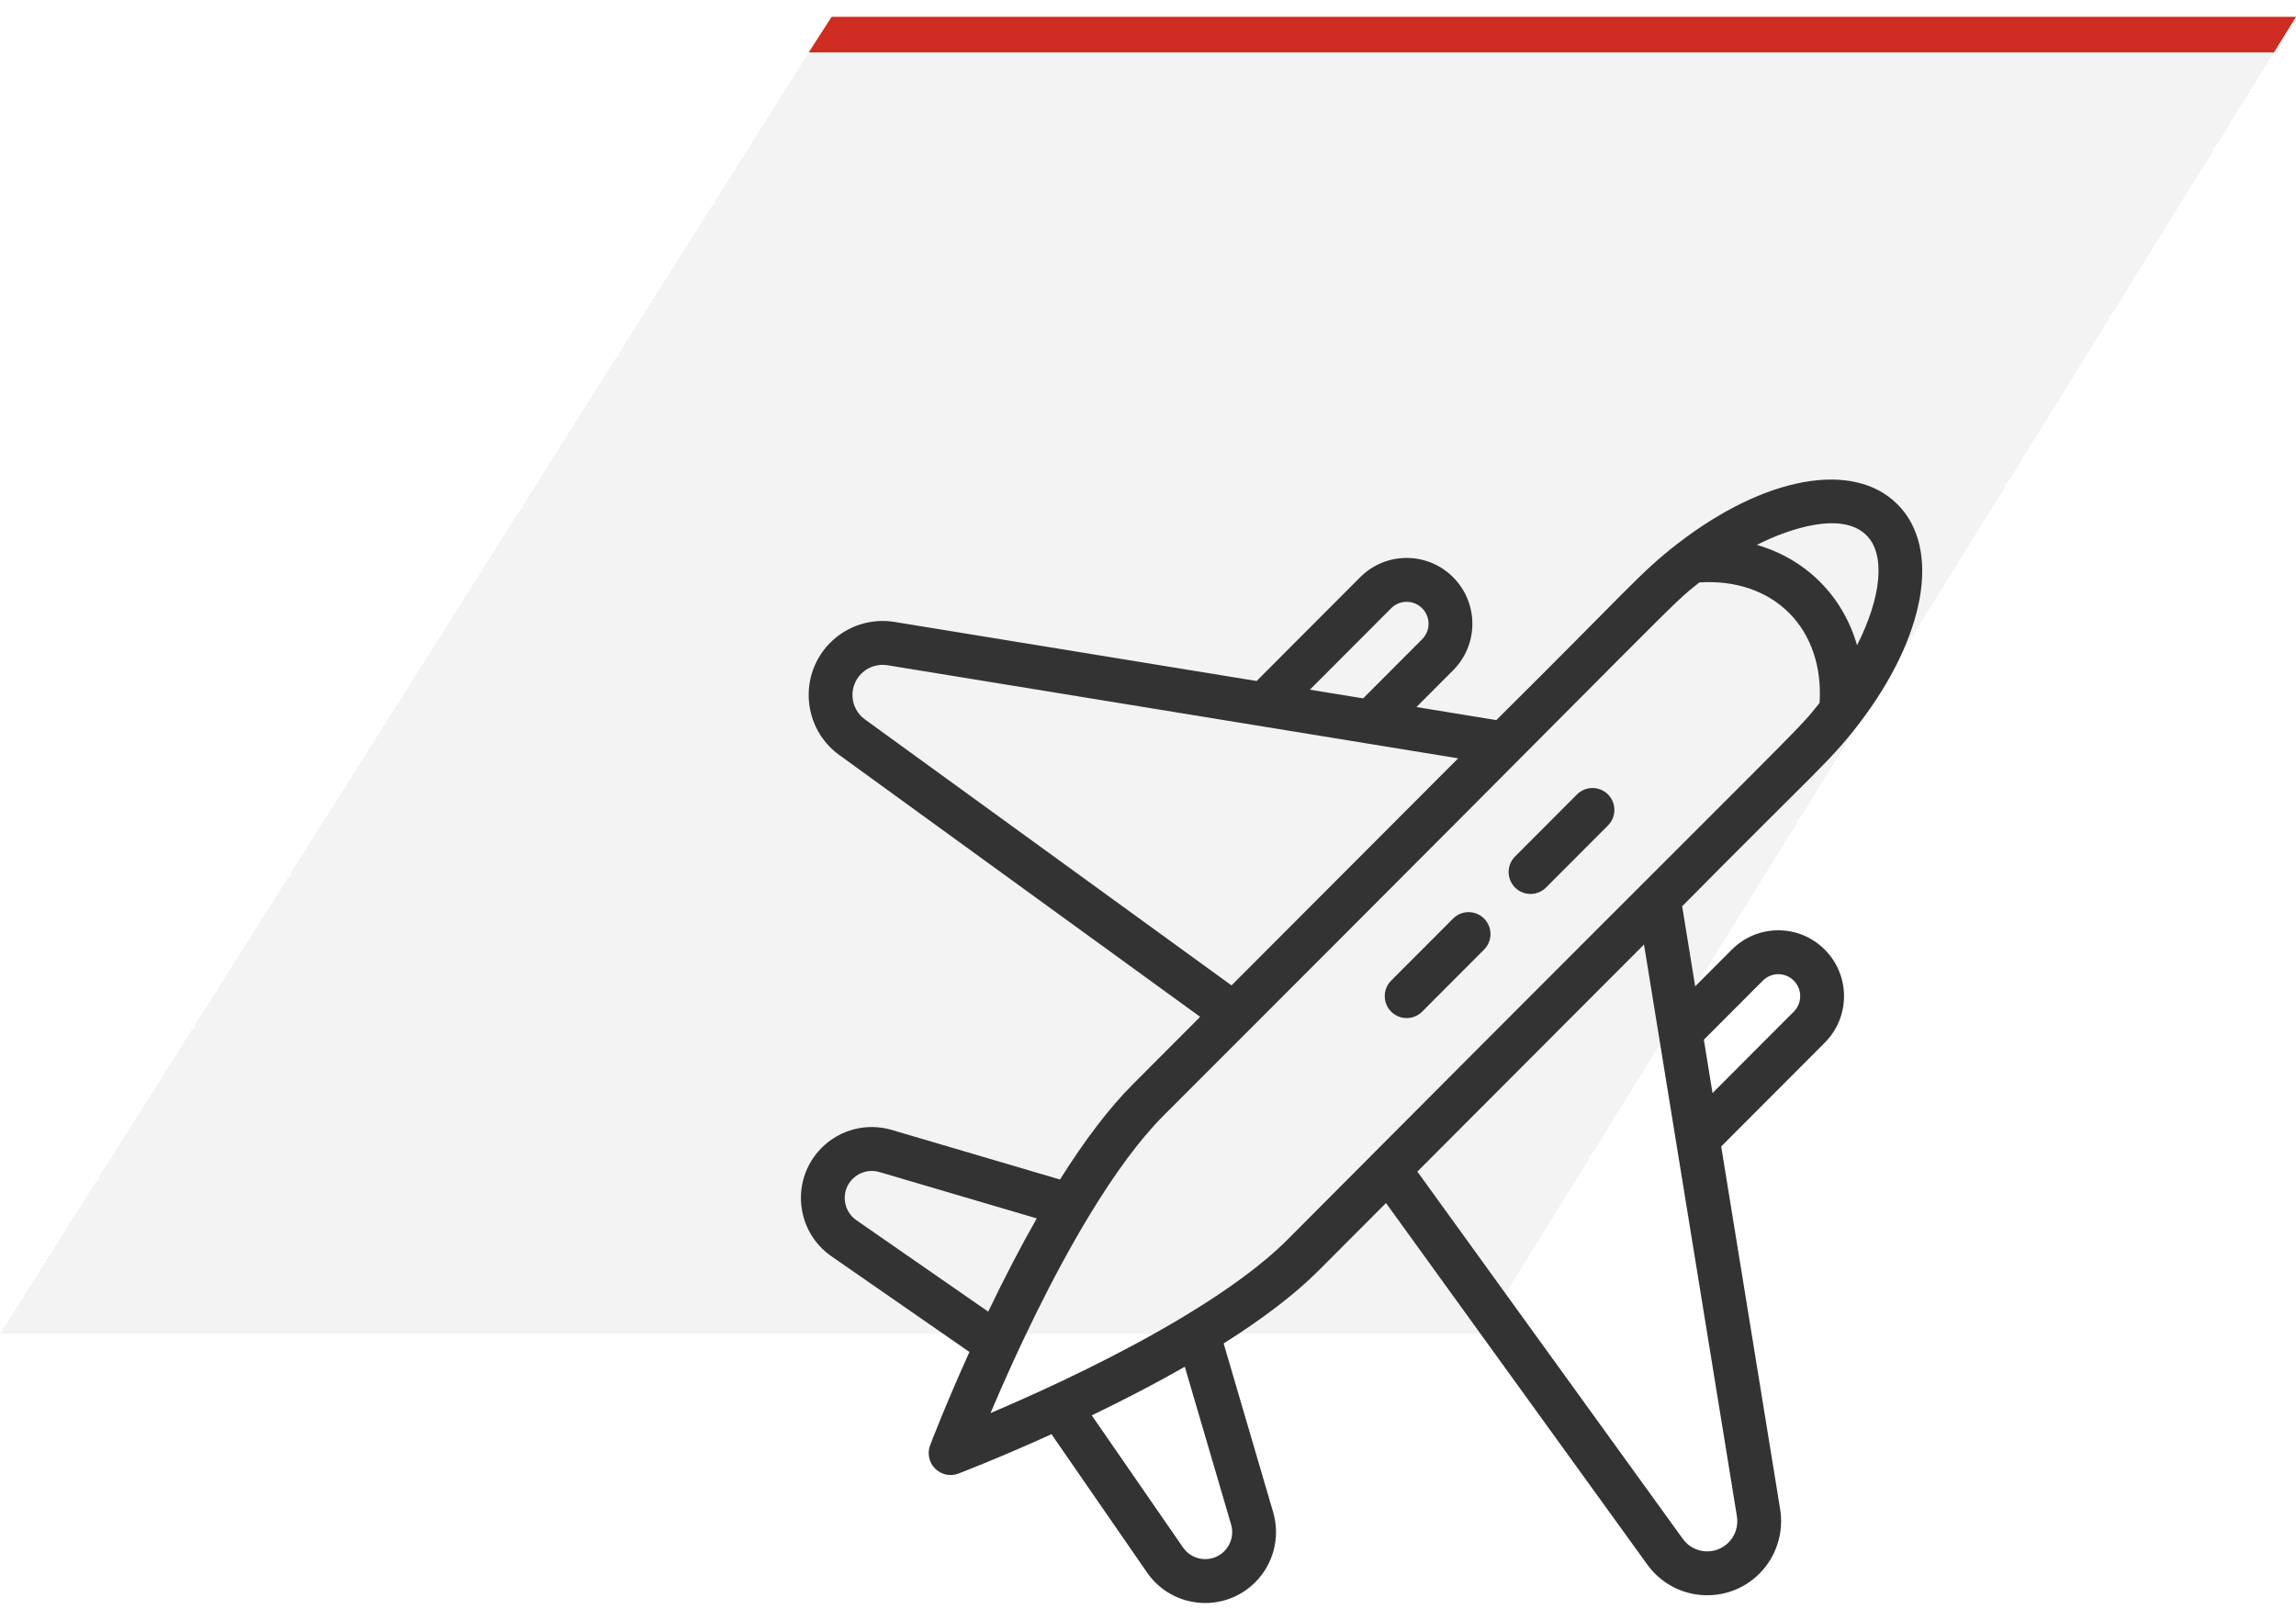 <svg width="129" height="91" viewBox="0 0 129 91" fill="none" xmlns="http://www.w3.org/2000/svg">
<path d="M46.707 0.945H129L83.189 74.945H0L46.707 0.945Z" fill="#D6D6D6" fill-opacity="0.3"/>
<path d="M46.724 0.945H129L127.766 2.945H45.438L46.724 0.945Z" fill="#CF2D21"/>
<path d="M94.247 30.552C92.135 32.19 91.56 33.034 84.071 40.46L79.582 39.727L81.642 37.663C83.085 36.217 83.086 33.878 81.642 32.432C80.2 30.987 77.864 30.987 76.421 32.432L70.603 38.263L50.253 34.943C48.938 34.729 47.592 35.165 46.651 36.108C44.842 37.921 45.087 40.921 47.151 42.418L67.431 57.132L63.634 60.937C62.333 62.241 60.964 64.034 59.556 66.273L50.099 63.486C48.703 63.075 47.196 63.46 46.165 64.491C44.409 66.25 44.675 69.171 46.714 70.586L54.467 75.963C53.117 78.948 52.296 81.106 52.258 81.205C52.086 81.659 52.197 82.172 52.539 82.515C52.883 82.86 53.395 82.967 53.846 82.796C53.945 82.758 56.099 81.935 59.078 80.583L64.445 88.352C65.859 90.398 68.775 90.657 70.528 88.9C71.557 87.868 71.941 86.358 71.53 84.959L68.75 75.484C70.986 74.073 72.774 72.701 74.075 71.398L77.872 67.594L92.557 87.912C94.054 89.984 97.048 90.225 98.855 88.414C99.796 87.471 100.231 86.122 100.018 84.804L96.705 64.416L102.523 58.586C103.966 57.141 103.966 54.8 102.523 53.355C101.081 51.909 98.746 51.909 97.303 53.355L95.243 55.419L94.512 50.921C101.931 43.41 102.76 42.847 104.396 40.731C104.398 40.729 104.4 40.726 104.402 40.723C108.197 35.795 109.086 30.818 106.611 28.337C104.135 25.858 99.167 26.747 94.247 30.552V30.552ZM78.161 34.176C78.642 33.694 79.421 33.694 79.902 34.176C80.383 34.658 80.383 35.437 79.902 35.919L76.589 39.239L73.596 38.751L78.161 34.176ZM48.594 40.42C47.752 39.81 47.656 38.588 48.392 37.851C48.775 37.467 49.324 37.289 49.858 37.377L81.927 42.608L69.193 55.366L48.594 40.42ZM47.905 66.236C48.298 65.842 48.873 65.695 49.405 65.852L58.25 68.458C57.346 70.045 56.433 71.799 55.523 73.697L48.115 68.559C47.337 68.019 47.236 66.905 47.905 66.236ZM68.787 87.158C68.124 87.822 67.011 87.733 66.468 86.948L61.34 79.525C63.236 78.612 64.986 77.697 66.568 76.793L69.169 85.655C69.326 86.188 69.179 86.764 68.787 87.158ZM99.044 55.098C99.524 54.617 100.302 54.616 100.783 55.098C101.264 55.58 101.264 56.36 100.783 56.843L96.218 61.417L95.731 58.418L99.044 55.098ZM97.589 85.2C97.676 85.737 97.498 86.287 97.115 86.67C96.383 87.404 95.163 87.314 94.551 86.467L79.634 65.828L92.368 53.069L97.589 85.2ZM72.335 69.654C70.981 71.011 68.999 72.476 66.445 74.009C63.125 76.002 59.195 77.889 55.651 79.397C57.197 75.749 59.116 71.749 61.147 68.384C62.633 65.921 64.055 64.002 65.374 62.68C95.432 32.637 93.651 34.187 95.475 32.725C97.498 32.595 99.28 33.197 100.52 34.44C101.76 35.682 102.361 37.468 102.232 39.495C100.77 41.327 102.298 39.56 72.335 69.654ZM104.338 36.255C103.944 34.896 103.246 33.684 102.26 32.696C101.274 31.709 100.065 31.009 98.709 30.615C100.49 29.71 103.489 28.697 104.871 30.08C105.962 31.174 105.691 33.582 104.338 36.255V36.255Z" fill="#333333"/>
<path d="M81.642 51.611L78.162 55.097C77.682 55.578 77.682 56.359 78.162 56.841C78.643 57.322 79.422 57.322 79.903 56.841L83.382 53.354C83.863 52.873 83.863 52.092 83.382 51.611C82.901 51.129 82.123 51.129 81.642 51.611V51.611Z" fill="#333333"/>
<path d="M88.603 44.636L85.122 48.124C84.642 48.605 84.642 49.386 85.122 49.868C85.603 50.349 86.382 50.349 86.862 49.868L90.343 46.38C90.824 45.898 90.824 45.118 90.343 44.636C89.862 44.155 89.084 44.155 88.603 44.636V44.636Z" fill="#333333"/>
</svg>
